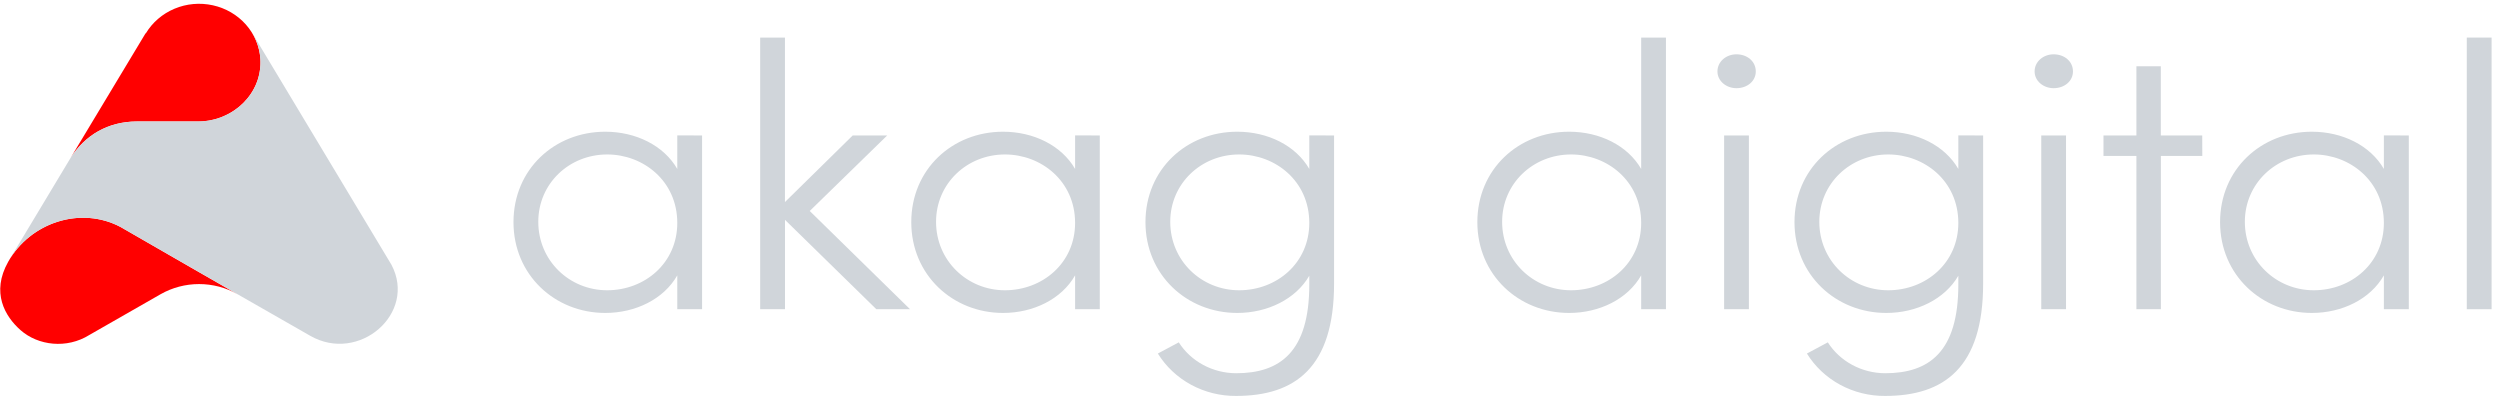 <svg width="102" height="17" viewBox="0 0 102 17" fill="none" xmlns="http://www.w3.org/2000/svg">
<path d="M28.645 5.526V12.616H27.633V11.235C27.081 12.207 25.927 12.768 24.695 12.768C22.64 12.768 20.95 11.219 20.95 9.063C20.95 6.908 22.625 5.374 24.695 5.374C25.943 5.374 27.081 5.936 27.633 6.893V5.525L28.645 5.526ZM27.633 9.095C27.633 7.38 26.243 6.302 24.774 6.302C23.225 6.302 21.962 7.486 21.962 9.05C21.962 10.629 23.225 11.843 24.774 11.843C26.307 11.842 27.633 10.734 27.633 9.095Z" fill="#D0D5DA"/>
<path d="M35.755 12.616L32.028 8.97V12.616H31.015V1.533H32.026V8.244L34.791 5.526H36.198L33.037 8.608L37.129 12.616H35.755Z" fill="#D0D5DA"/>
<path d="M44.871 5.526V12.616H43.864V11.235C43.311 12.207 42.157 12.768 40.925 12.768C38.871 12.768 37.18 11.219 37.18 9.063C37.18 6.908 38.855 5.374 40.925 5.374C42.173 5.374 43.311 5.936 43.864 6.893V5.525L44.871 5.526ZM43.864 9.095C43.864 7.38 42.473 6.302 41.003 6.302C39.455 6.302 38.191 7.486 38.191 9.05C38.191 10.629 39.455 11.843 41.003 11.843C42.533 11.842 43.864 10.734 43.864 9.095Z" fill="#D0D5DA"/>
<path d="M54.43 5.526V11.57C54.43 15 52.834 16.154 50.432 16.154C49.789 16.159 49.156 16.001 48.596 15.698C48.036 15.394 47.569 14.955 47.24 14.424L48.094 13.968C48.339 14.352 48.683 14.669 49.093 14.89C49.502 15.11 49.963 15.226 50.432 15.228C52.233 15.228 53.419 14.347 53.419 11.614V11.25C52.866 12.207 51.712 12.768 50.48 12.768C48.426 12.768 46.735 11.219 46.735 9.063C46.735 6.908 48.409 5.374 50.48 5.374C51.728 5.374 52.866 5.936 53.419 6.893V5.525L54.43 5.526ZM53.419 9.095C53.419 7.38 52.028 6.302 50.559 6.302C49.01 6.302 47.746 7.486 47.746 9.05C47.746 10.629 49.01 11.843 50.559 11.843C52.092 11.842 53.419 10.734 53.419 9.095Z" fill="#D0D5DA"/>
<path d="M67.971 1.533V12.616H66.96V11.235C66.407 12.207 65.253 12.768 64.021 12.768C61.967 12.768 60.276 11.219 60.276 9.064C60.276 6.908 61.951 5.374 64.021 5.374C65.269 5.374 66.407 5.936 66.96 6.893V1.533H67.971ZM66.96 9.095C66.96 7.38 65.569 6.302 64.1 6.302C62.551 6.302 61.287 7.486 61.287 9.05C61.287 10.629 62.551 11.843 64.1 11.843C65.632 11.842 66.96 10.734 66.96 9.095Z" fill="#D0D5DA"/>
<path d="M70.072 2.915C70.072 2.505 70.436 2.216 70.846 2.216C71.289 2.216 71.636 2.505 71.636 2.915C71.636 3.31 71.289 3.598 70.846 3.598C70.436 3.598 70.072 3.31 70.072 2.915ZM70.344 5.526H71.355V12.616H70.344V5.526Z" fill="#D0D5DA"/>
<path d="M80.912 5.526V11.57C80.912 15 79.316 16.154 76.913 16.154C76.27 16.159 75.637 16.001 75.077 15.698C74.517 15.394 74.05 14.955 73.722 14.424L74.575 13.968C74.82 14.352 75.164 14.669 75.574 14.89C75.983 15.11 76.444 15.226 76.913 15.228C78.715 15.228 79.9 14.347 79.9 11.614V11.25C79.346 12.207 78.193 12.768 76.961 12.768C74.906 12.768 73.215 11.219 73.215 9.063C73.215 6.908 74.891 5.374 76.961 5.374C78.209 5.374 79.346 5.936 79.9 6.893V5.525L80.912 5.526ZM79.9 9.095C79.9 7.38 78.51 6.302 77.04 6.302C75.492 6.302 74.228 7.486 74.228 9.05C74.228 10.629 75.492 11.843 77.04 11.843C78.573 11.842 79.9 10.734 79.9 9.095Z" fill="#D0D5DA"/>
<path d="M83.012 2.915C83.012 2.505 83.376 2.216 83.787 2.216C84.229 2.216 84.577 2.505 84.577 2.915C84.577 3.31 84.229 3.598 83.787 3.598C83.376 3.598 83.012 3.31 83.012 2.915ZM83.283 5.526H84.294V12.616H83.283V5.526Z" fill="#D0D5DA"/>
<path d="M89.854 6.361H88.164V12.615H87.165V6.361H85.822V5.526H87.165V2.703H88.161V5.526H89.851L89.854 6.361Z" fill="#D0D5DA"/>
<path d="M98.279 5.526V12.616H97.262V11.235C96.709 12.207 95.556 12.768 94.323 12.768C92.269 12.768 90.579 11.219 90.579 9.063C90.579 6.908 92.254 5.374 94.323 5.374C95.572 5.374 96.709 5.936 97.262 6.893V5.525L98.279 5.526ZM97.262 9.095C97.262 7.38 95.872 6.302 94.403 6.302C92.854 6.302 91.59 7.486 91.59 9.05C91.59 10.629 92.854 11.843 94.403 11.843C95.938 11.842 97.262 10.734 97.262 9.095Z" fill="#D0D5DA"/>
<path d="M100.645 1.533H101.657V12.616H100.645V1.533Z" fill="#D0D5DA"/>
<path d="M0.333 10.683C1.24 9.068 3.298 8.404 4.917 9.26L8.119 11.105L9.69 12.003C9.216 11.733 8.674 11.59 8.122 11.59C7.57 11.59 7.028 11.733 6.554 12.003L3.647 13.666C2.723 14.244 1.553 14.1 0.839 13.47C0.204 12.91 -0.372 11.937 0.333 10.683Z" fill="#FF0000"/>
<path d="M5.942 1.354L5.948 1.364C6.216 0.916 6.626 0.563 7.119 0.356C7.611 0.149 8.16 0.1 8.684 0.216C9.208 0.331 9.68 0.606 10.029 0.998C10.378 1.391 10.587 1.881 10.624 2.397C10.714 3.795 9.523 4.941 8.124 4.957H5.587C4.425 4.952 3.455 5.514 2.866 6.466L5.942 1.354Z" fill="#FF0000"/>
<path d="M2.866 6.466C3.483 5.493 4.394 4.986 5.525 4.957H8.066C9.36 4.957 10.485 4.034 10.614 2.797C10.668 2.297 10.557 1.793 10.297 1.358C10.399 1.528 15.951 10.764 15.973 10.805C17.018 12.787 14.644 14.838 12.658 13.701L9.689 12.003L4.916 9.26C3.353 8.431 1.381 9.024 0.43 10.52L2.866 6.466Z" fill="#D0D5DA"/>
</svg>
